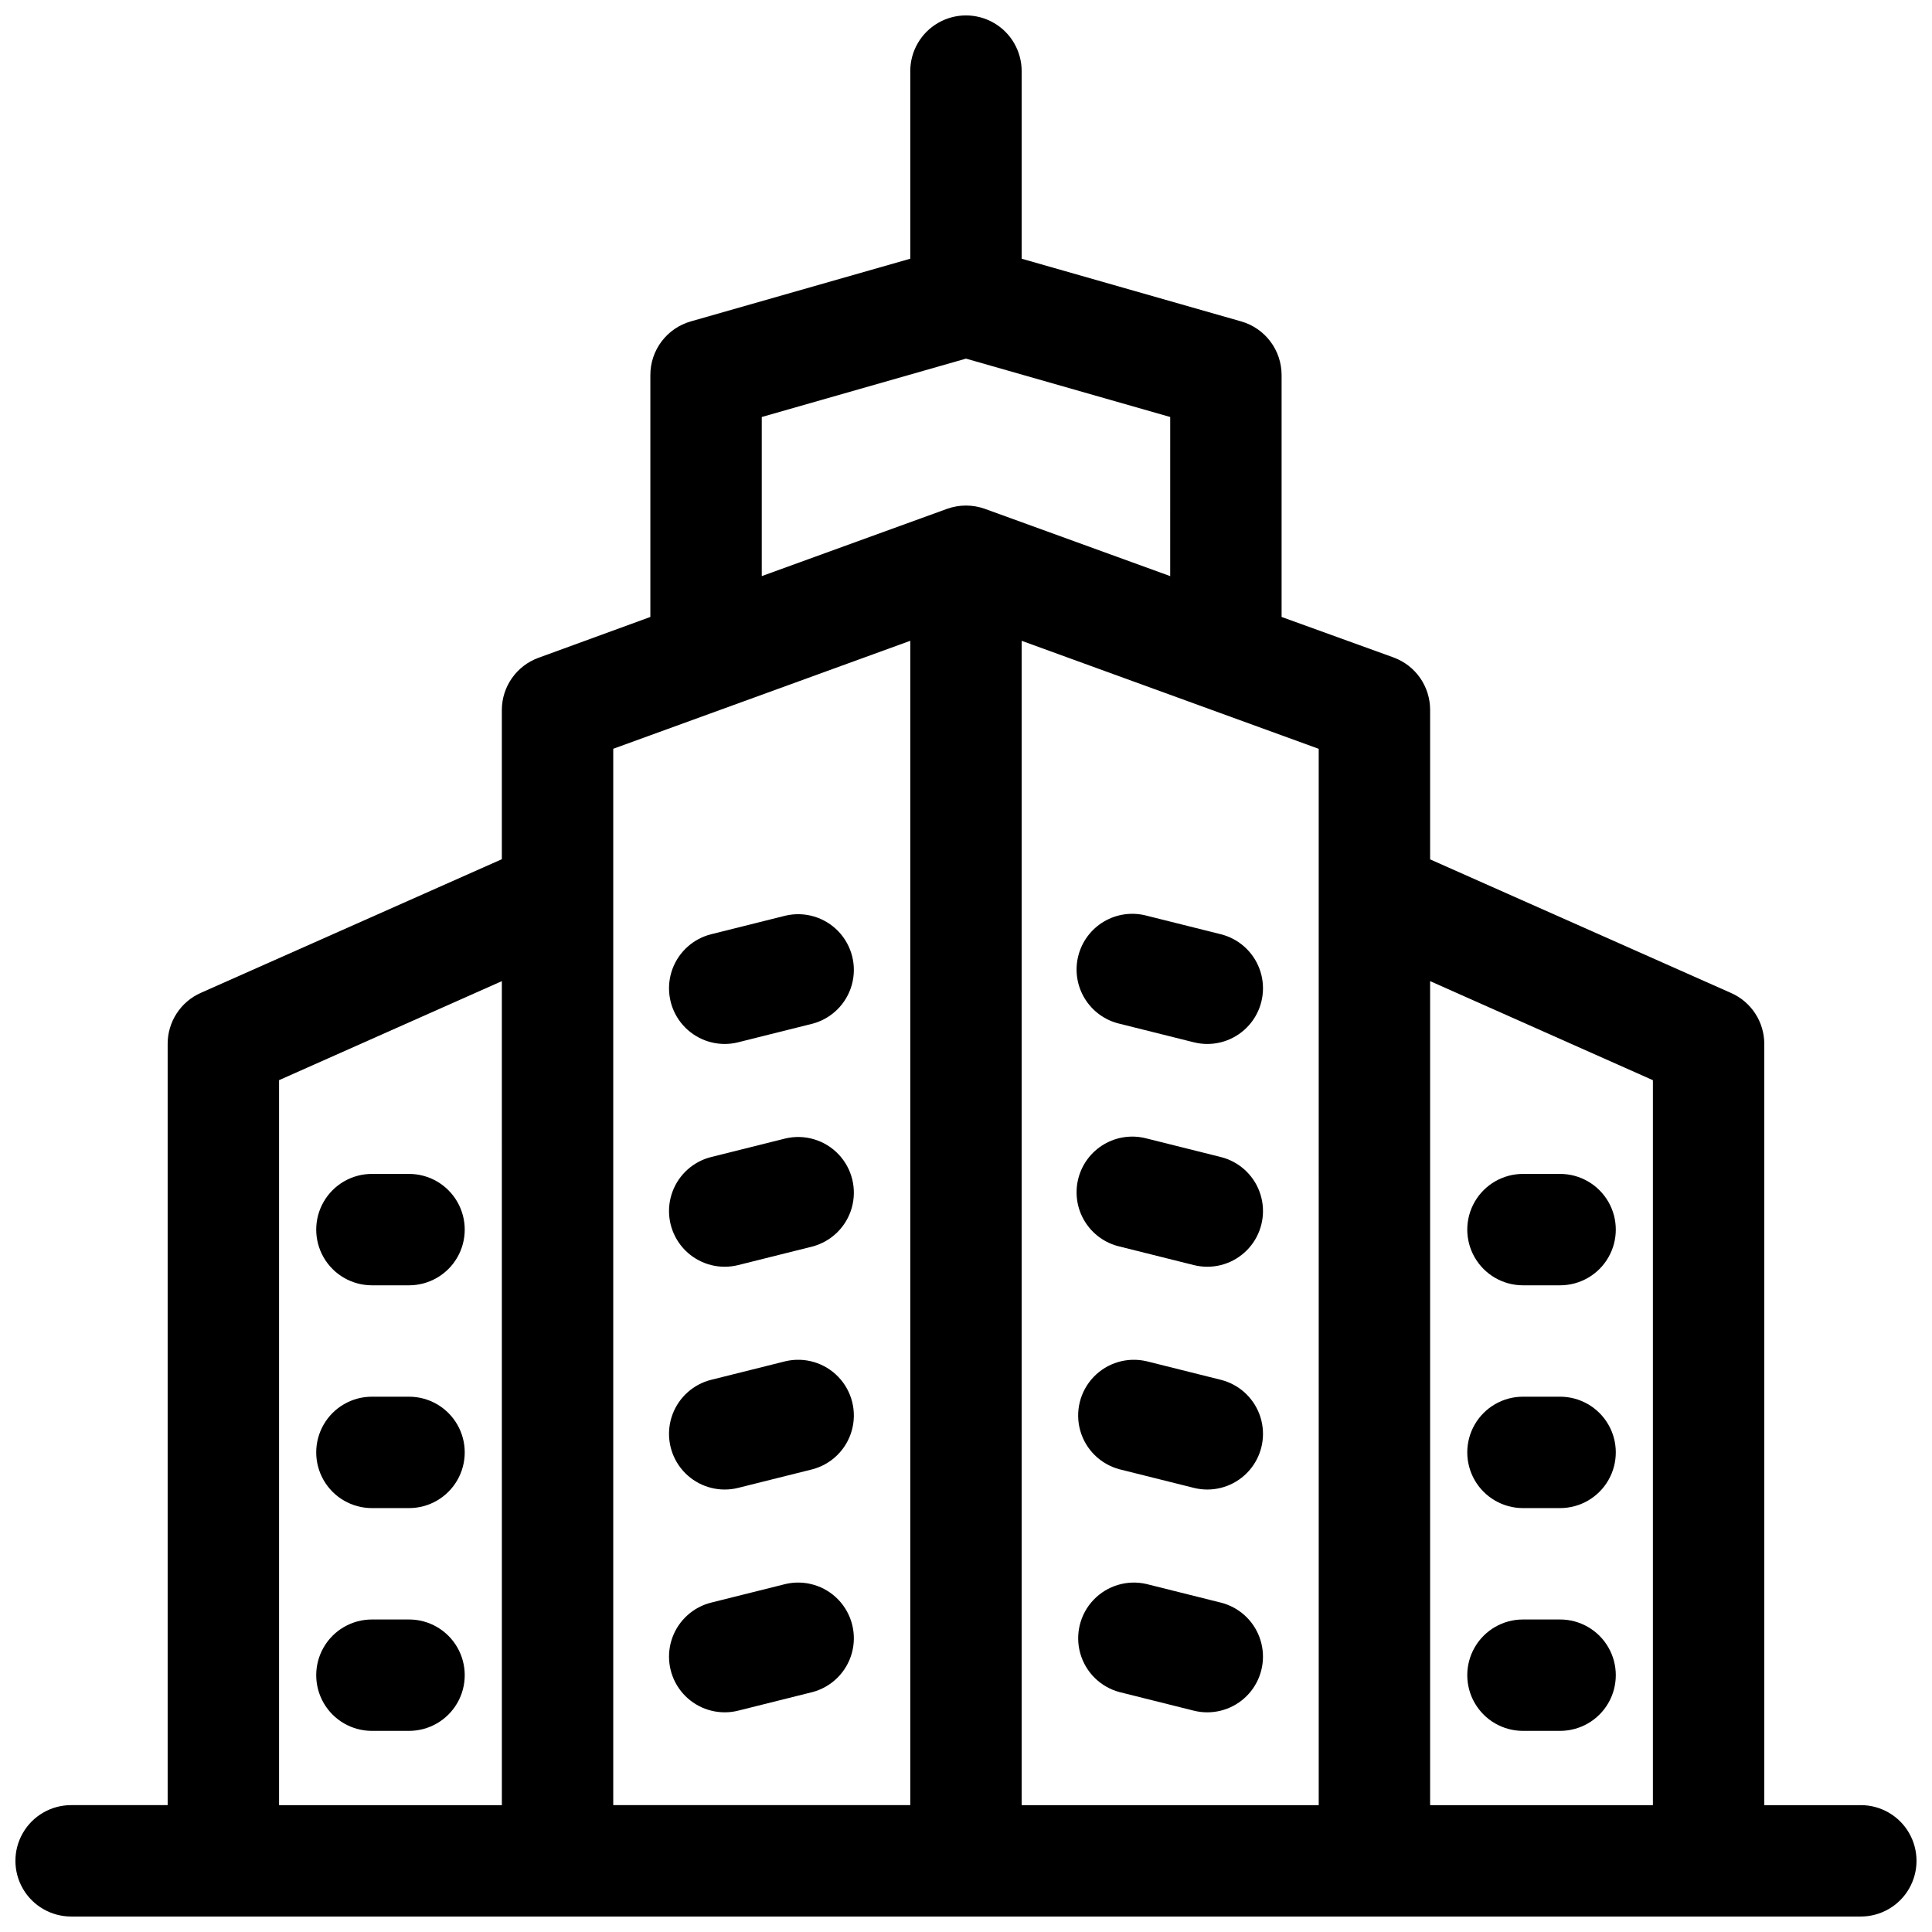 <?xml version="1.0" encoding="UTF-8"?>
<!-- Uploaded to: ICON Repo, www.iconrepo.com, Generator: ICON Repo Mixer Tools -->
<svg width="800px" height="800px" version="1.1" viewBox="144 144 512 512" xmlns="http://www.w3.org/2000/svg">
 <defs>
  <clipPath id="a">
   <path d="m148.09 148.09h503.81v503.81h-503.81z"/>
  </clipPath>
 </defs>
 <path d="m547.6 484.62h9.84c5.273 0 10.148-2.812 12.785-7.379 2.637-4.566 2.637-10.191 0-14.758-2.637-4.57-7.512-7.383-12.785-7.383h-9.84c-5.273 0-10.145 2.812-12.781 7.383-2.637 4.566-2.637 10.191 0 14.758 2.637 4.566 7.508 7.379 12.781 7.379z"/>
 <path d="m547.6 543.66h9.84c5.273 0 10.148-2.812 12.785-7.383 2.637-4.566 2.637-10.191 0-14.758-2.637-4.566-7.512-7.379-12.785-7.379h-9.84c-5.273 0-10.145 2.812-12.781 7.379-2.637 4.566-2.637 10.191 0 14.758 2.637 4.57 7.508 7.383 12.781 7.383z"/>
 <path d="m557.44 573.18h-9.84c-5.273 0-10.145 2.812-12.781 7.379-2.637 4.566-2.637 10.195 0 14.762 2.637 4.566 7.508 7.379 12.781 7.379h9.84c5.273 0 10.148-2.812 12.785-7.379 2.637-4.566 2.637-10.195 0-14.762-2.637-4.566-7.512-7.379-12.785-7.379z"/>
 <path d="m242.56 484.62h9.84c5.273 0 10.145-2.812 12.781-7.379 2.637-4.566 2.637-10.191 0-14.758-2.637-4.57-7.508-7.383-12.781-7.383h-9.84c-5.273 0-10.148 2.812-12.781 7.383-2.637 4.566-2.637 10.191 0 14.758 2.633 4.566 7.508 7.379 12.781 7.379z"/>
 <path d="m252.4 514.14h-9.84c-5.273 0-10.148 2.812-12.781 7.379-2.637 4.566-2.637 10.191 0 14.758 2.633 4.57 7.508 7.383 12.781 7.383h9.84c5.273 0 10.145-2.812 12.781-7.383 2.637-4.566 2.637-10.191 0-14.758-2.637-4.566-7.508-7.379-12.781-7.379z"/>
 <path d="m252.4 573.18h-9.84c-5.273 0-10.148 2.812-12.781 7.379-2.637 4.566-2.637 10.195 0 14.762 2.633 4.566 7.508 7.379 12.781 7.379h9.84c5.273 0 10.145-2.812 12.781-7.379 2.637-4.566 2.637-10.195 0-14.762-2.637-4.566-7.508-7.379-12.781-7.379z"/>
 <g clip-path="url(#a)">
  <path d="m637.14 622.38h-25.586v-201.72c0-2.856-0.828-5.652-2.383-8.047-1.559-2.394-3.773-4.285-6.383-5.445l-79.793-35.426v-39.645c0-3.027-0.934-5.984-2.668-8.469-1.738-2.481-4.199-4.367-7.047-5.406l-29.645-10.723v-64.129c-0.004-3.207-1.047-6.328-2.981-8.887-1.93-2.562-4.644-4.422-7.727-5.305l-58.176-16.617v-49.711c0-5.273-2.812-10.148-7.379-12.785-4.566-2.637-10.195-2.637-14.762 0-4.566 2.637-7.379 7.512-7.379 12.785v49.711l-58.176 16.617c-3.082 0.883-5.797 2.742-7.727 5.305-1.934 2.559-2.977 5.68-2.977 8.887v64.129l-29.648 10.824c-2.832 1.027-5.281 2.902-7.016 5.363-1.738 2.461-2.68 5.398-2.695 8.41v39.605l-79.793 35.426c-2.617 1.16-4.84 3.059-6.394 5.461-1.559 2.402-2.383 5.207-2.375 8.07v201.72h-25.582c-5.273 0-10.148 2.812-12.785 7.379-2.637 4.566-2.637 10.195 0 14.762 2.637 4.566 7.512 7.379 12.785 7.379h474.29c5.273 0 10.145-2.812 12.781-7.379 2.637-4.566 2.637-10.195 0-14.762-2.637-4.566-7.508-7.379-12.781-7.379zm-55.105-192.12v192.12h-59.039v-218.37zm-88.559 192.12h-78.723v-308.56l78.719 28.625zm-147.6-367.87 54.121-15.469 54.121 15.469-0.004 42.164-49.07-17.812c-3.262-1.18-6.836-1.18-10.098 0l-49.07 17.812zm39.359 59.305v308.56h-78.719v-279.94zm-167.28 116.44 59.039-26.242 0.004 218.37h-59.043z"/>
 </g>
 <path d="m440.7 415.3 19.68 4.922v-0.004c1.172 0.297 2.375 0.445 3.582 0.445 4.844-0.008 9.375-2.387 12.129-6.371 2.75-3.981 3.375-9.062 1.668-13.594-1.707-4.531-5.527-7.938-10.223-9.113l-19.68-4.922c-3.82-1.016-7.887-0.453-11.293 1.555-3.402 2.008-5.859 5.297-6.816 9.129-0.961 3.836-0.344 7.891 1.715 11.266 2.059 3.375 5.383 5.785 9.23 6.688z"/>
 <path d="m440.7 474.34 19.68 4.922c1.172 0.293 2.375 0.441 3.582 0.441 4.844-0.004 9.375-2.387 12.129-6.367 2.75-3.984 3.375-9.066 1.668-13.598-1.707-4.531-5.527-7.938-10.223-9.113l-19.68-4.922v0.004c-3.82-1.016-7.887-0.457-11.293 1.551-3.402 2.008-5.859 5.297-6.816 9.129-0.961 3.836-0.344 7.894 1.715 11.27 2.059 3.371 5.383 5.781 9.23 6.684z"/>
 <path d="m440.7 533.38 19.68 4.922c1.172 0.293 2.375 0.441 3.582 0.441 4.844-0.004 9.375-2.383 12.129-6.367 2.75-3.984 3.375-9.062 1.668-13.594-1.707-4.531-5.527-7.938-10.223-9.117l-19.68-4.922v0.004c-5.086-1.195-10.422 0.387-14.031 4.16-3.613 3.769-4.965 9.168-3.555 14.195 1.41 5.031 5.375 8.938 10.422 10.277z"/>
 <path d="m467.54 568.71-19.68-4.922c-5.082-1.191-10.418 0.391-14.031 4.16-3.613 3.769-4.961 9.172-3.551 14.199 1.41 5.027 5.371 8.934 10.418 10.277l19.68 4.922v-0.004c1.172 0.297 2.375 0.445 3.582 0.441 4.844-0.004 9.375-2.383 12.129-6.367 2.75-3.984 3.375-9.062 1.668-13.594-1.707-4.531-5.527-7.938-10.223-9.113z"/>
 <path d="m336.04 420.66c1.211 0 2.418-0.148 3.59-0.445l19.68-4.922v0.004c5.047-1.344 9.012-5.25 10.422-10.277 1.41-5.027 0.059-10.426-3.551-14.199-3.613-3.769-8.949-5.352-14.035-4.16l-19.68 4.922c-4.695 1.176-8.516 4.582-10.223 9.113-1.707 4.531-1.082 9.613 1.668 13.594 2.754 3.984 7.285 6.363 12.129 6.371z"/>
 <path d="m336.04 479.7c1.211 0 2.418-0.148 3.59-0.441l19.68-4.922c5.047-1.34 9.012-5.25 10.422-10.277 1.41-5.027 0.059-10.426-3.551-14.199-3.613-3.769-8.949-5.352-14.035-4.156l-19.68 4.922v-0.004c-4.695 1.176-8.516 4.582-10.223 9.113-1.707 4.531-1.082 9.613 1.668 13.598 2.754 3.981 7.285 6.363 12.129 6.367z"/>
 <path d="m336.04 538.74c1.211 0.004 2.418-0.145 3.59-0.441l19.68-4.922c5.047-1.34 9.012-5.246 10.422-10.277 1.41-5.027 0.059-10.426-3.551-14.195-3.613-3.773-8.949-5.356-14.035-4.16l-19.68 4.922v-0.004c-4.695 1.18-8.516 4.586-10.223 9.117-1.707 4.531-1.082 9.609 1.668 13.594 2.754 3.984 7.285 6.363 12.129 6.367z"/>
 <path d="m336.04 597.78c1.211 0.004 2.418-0.145 3.59-0.441l19.68-4.922v0.004c5.047-1.344 9.012-5.25 10.422-10.277 1.41-5.027 0.059-10.43-3.551-14.199-3.613-3.769-8.949-5.352-14.035-4.16l-19.68 4.922c-4.695 1.176-8.516 4.582-10.223 9.113-1.707 4.531-1.082 9.609 1.668 13.594 2.754 3.984 7.285 6.363 12.129 6.367z"/>
</svg>